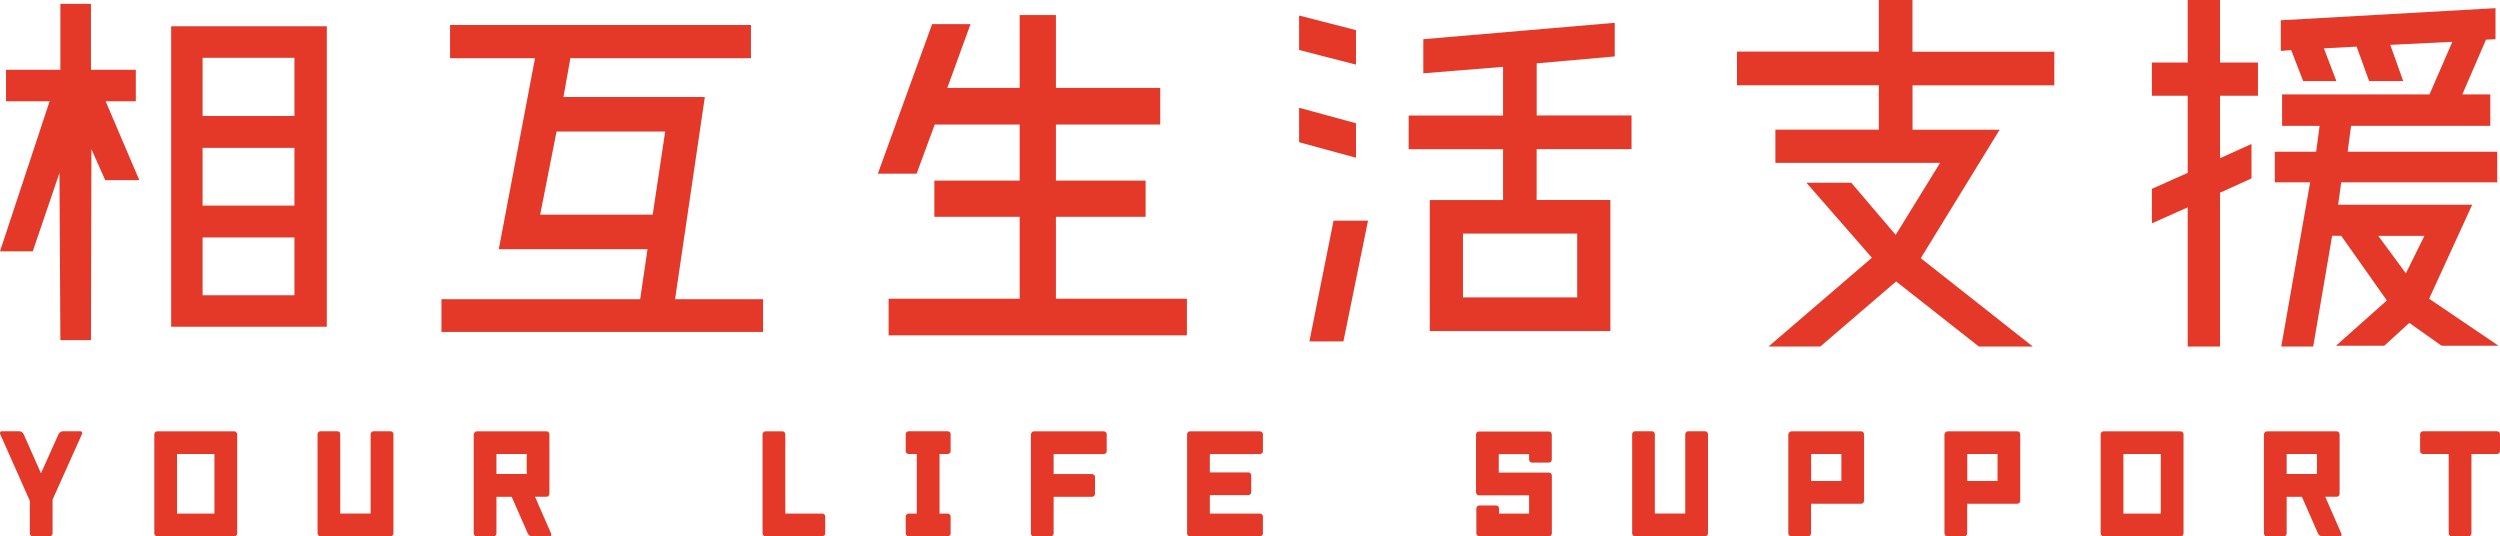 <?xml version="1.0" encoding="UTF-8"?><svg id="a" xmlns="http://www.w3.org/2000/svg" viewBox="0 0 394.66 84.67"><defs><style>.b{fill:#e43828;}</style></defs><g><path class="b" d="M21.44,15.99h-4.76l5.31,12.45h-5.38l-2.18-4.9-.07,30.15h-4.83l-.14-26.4-4.22,12.39H0L7.83,15.99H.95v-4.97H9.53V.61h4.83V11.02h7.08v4.97Zm5.58-11.84h24.57V51.58H27.02V4.15Zm19.46,4.97h-14.5v9.19h14.5V9.12Zm0,14.22h-14.5v9.12h14.5v-9.12Zm-14.5,23.27h14.5v-9.12h-14.5v9.12Z"/><path class="b" d="M106.58,47.23h13.88v5.17h-50.77v-5.17h31.37l1.16-7.89h-23.48l5.72-30.15h-13.41V3.95h47.5v5.24h-28.51l-1.09,6.12h22.32l-4.7,31.92Zm-21.3-13.34h17.76l1.97-13.13h-17.15l-2.59,13.13Z"/><path class="b" d="M166.68,47.16h20.69v5.78h-47.09v-5.78h20.69v-12.93h-13.47v-5.72h13.47v-8.85h-13.41l-2.86,7.76h-6.12l8.57-23.61h6.06l-3.67,10.07h11.43V2.38h5.72V13.88h16.47v5.78h-16.47v8.85h14.16v5.72h-14.16v12.93Z"/><path class="b" d="M214.06,4.76v5.44l-8.98-2.31V2.45l8.98,2.31Zm0,14.7v5.44l-8.98-2.45v-5.44l8.98,2.45Zm-7.35,34.43l3.81-19.05h5.44l-3.88,19.05h-5.38Zm50.84-30.35h-14.97v8.03h11.64v20.69h-28.51V31.58h11.57v-8.03h-14.9v-5.31h14.9v-7.69l-12.59,1.02V6.19l30.22-2.59v5.31l-12.32,1.09v8.23h14.97v5.31Zm-8.57,23.41v-10.07h-18.03v10.07h18.03Z"/><path class="b" d="M324.31,13.47h-22.39v7.01h13.75l-12.45,20.28,17.69,13.95h-8.51l-13.07-10.28-11.98,10.28h-8.17l16.33-14.02-10.34-11.84h7.08l7.01,8.23,7.01-11.37h-26v-5.24h16.33v-7.01h-22.39v-5.31h22.39V0h5.31V8.17h22.39v5.31Z"/><path class="b" d="M350.46,0V9.87h5.99v5.24h-5.99v9.87l4.97-2.25v5.44l-4.97,2.25v24.29h-5.1v-21.98l-5.65,2.52v-5.44l5.65-2.52V15.11h-5.65v-5.24h5.65V0h5.1Zm43.96,54.58h-8.98l-5.1-3.61-3.95,3.61h-7.62l8.03-7.15-7.21-10.21h-1.43l-2.99,17.49h-5.04l4.56-25.93h-5.58v-4.83h6.53l.54-4.08h-5.92v-4.97h23.27l3.61-8.3-9.8,.48,2.04,5.72h-5.38l-1.97-5.44-5.17,.27,1.97,5.17h-5.24l-1.9-4.9-1.63,.14V3.2l33.89-1.91V6.19l-1.5,.07-3.74,8.64h4.42v4.97h-21.98l-.54,4.08h23.61v4.83h-24.63l-.48,3.54h21.16l-6.8,14.84,10.96,7.42Zm-11.7-17.35h-7.28l4.36,5.92,2.93-5.92Z"/></g><g><path class="b" d="M3.07,68.08c.15,0,.28,.05,.41,.16,.13,.11,.21,.21,.25,.3l2.74,6.18,2.77-6.18c.04-.1,.13-.2,.25-.3,.13-.11,.26-.16,.41-.16h2.77c.15,0,.24,.06,.28,.18,.04,.12,.03,.21-.02,.29l-4.63,10.32v5.33c0,.1-.04,.2-.12,.3-.08,.11-.19,.16-.33,.16h-2.68c-.15,0-.26-.05-.34-.16-.08-.11-.12-.21-.12-.3v-5.14L.04,68.55c-.05-.07-.06-.17-.02-.29,.04-.12,.13-.18,.28-.18H3.07Z"/><path class="b" d="M37.44,68.55v15.66c0,.1-.04,.2-.12,.3-.08,.11-.19,.16-.33,.16h-12.17c-.15,0-.26-.05-.34-.16-.08-.11-.12-.21-.12-.3v-15.66c0-.1,.04-.2,.12-.3,.08-.11,.19-.16,.34-.16h12.17c.14,0,.25,.05,.33,.16,.08,.11,.12,.21,.12,.3Zm-3.59,12.53v-9.41h-5.9v9.41h5.9Z"/><path class="b" d="M50.13,84.2v-15.66c0-.1,.04-.2,.12-.3,.08-.11,.19-.16,.33-.16h2.68c.15,0,.26,.05,.34,.16,.08,.11,.12,.21,.11,.3v12.53h4.8v-12.53c0-.1,.05-.2,.13-.3,.08-.11,.19-.16,.33-.16h2.68c.15,0,.26,.05,.34,.16,.08,.11,.12,.21,.12,.3v15.66c0,.1-.04,.2-.12,.3-.08,.11-.19,.16-.34,.16h-11.06c-.14,0-.25-.05-.33-.16-.08-.11-.12-.21-.12-.3Z"/><path class="b" d="M74.78,68.55s.02-.08,.04-.13,.07-.12,.15-.2c.08-.08,.16-.13,.26-.13h11.05c.14,0,.25,.05,.33,.16,.08,.11,.12,.21,.12,.3v9.41c0,.1-.04,.2-.12,.3-.08,.11-.19,.16-.33,.16h-1.82l2.53,5.79c.05,.07,.06,.17,.03,.29-.03,.12-.12,.18-.27,.18h-2.78c-.14,0-.27-.05-.4-.16-.13-.11-.21-.21-.25-.3l-2.54-5.79h-2.41v5.79c0,.1-.04,.2-.12,.3-.08,.11-.19,.16-.33,.16h-2.68c-.15,0-.26-.05-.34-.16-.08-.11-.12-.21-.12-.3v-15.66Zm8.37,3.12h-4.78v3.16h4.78v-3.16Z"/><path class="b" d="M120.38,68.55c0-.1,.04-.2,.13-.3,.08-.11,.2-.16,.34-.16h2.67c.14,0,.25,.05,.33,.16,.08,.11,.12,.21,.12,.3v12.53h5.85c.09,0,.19,.04,.29,.12,.11,.08,.16,.19,.16,.33v2.68c0,.14-.05,.25-.16,.33-.11,.08-.2,.12-.29,.12h-8.99c-.14,0-.25-.05-.33-.16-.08-.11-.12-.21-.12-.3v-15.66Z"/><path class="b" d="M144.73,71.67h-1.29c-.1,0-.2-.04-.3-.12-.11-.08-.16-.19-.16-.33v-2.68c0-.15,.05-.26,.16-.34,.11-.08,.21-.12,.3-.12h6.17c.1,0,.2,.04,.3,.12,.11,.08,.16,.19,.16,.34v2.68c0,.14-.05,.25-.16,.33-.11,.08-.21,.12-.3,.12h-1.29v9.41h1.29c.1,0,.2,.04,.3,.12,.11,.08,.16,.19,.16,.34v2.68c0,.14-.05,.25-.16,.33-.11,.08-.21,.12-.3,.12h-6.17c-.1,0-.2-.04-.3-.12-.11-.08-.16-.19-.16-.33v-2.68c0-.15,.05-.26,.16-.34,.11-.08,.21-.12,.3-.12h1.29v-9.41Z"/><path class="b" d="M162.75,68.55s.02-.08,.04-.13,.07-.12,.15-.2c.08-.08,.16-.13,.26-.13h11.05c.1,0,.2,.04,.3,.12,.11,.08,.16,.19,.16,.34v2.68c0,.14-.05,.25-.16,.33-.11,.08-.21,.12-.3,.12h-7.92v3.16h6.08c.09,0,.19,.04,.29,.12,.11,.08,.16,.19,.16,.34v2.68c0,.14-.05,.25-.16,.33-.11,.08-.2,.12-.29,.12h-6.08v5.79c0,.1-.04,.2-.12,.3-.08,.11-.19,.16-.33,.16h-2.68c-.15,0-.26-.05-.34-.16-.08-.11-.12-.21-.12-.3v-15.66Z"/><path class="b" d="M190.99,81.08h7.92c.1,0,.2,.04,.3,.12,.11,.08,.16,.19,.16,.34v2.68c0,.14-.05,.25-.16,.33-.11,.08-.21,.12-.3,.12h-11.05c-.15,0-.26-.05-.34-.16-.08-.11-.12-.21-.12-.3v-15.66c0-.1,.04-.2,.12-.3,.08-.11,.19-.16,.34-.16h11.05c.1,0,.2,.04,.3,.12,.11,.08,.16,.19,.16,.34v2.68c0,.14-.05,.25-.16,.33-.11,.08-.21,.12-.3,.12h-7.92v2.89h6.08c.09,0,.19,.04,.29,.12s.16,.19,.16,.34v2.68c0,.14-.05,.25-.16,.33s-.2,.12-.29,.12h-6.08v2.93Z"/><path class="b" d="M241.39,71.69h-4.79v2.92h7.93c.14,0,.25,.05,.33,.16,.08,.11,.12,.21,.12,.3v9.13c0,.1-.04,.2-.12,.3-.08,.11-.19,.16-.33,.16h-11.01c-.1,0-.2-.04-.3-.12-.11-.08-.16-.19-.16-.33v-3.95c0-.1,.04-.2,.12-.3,.08-.11,.19-.16,.33-.16h2.68c.14,0,.25,.05,.33,.16,.08,.11,.12,.21,.12,.3v.82h4.75v-2.88h-7.93c-.14,0-.25-.05-.33-.16-.08-.11-.12-.21-.12-.3v-9.16c0-.1,.04-.2,.12-.3,.08-.11,.19-.16,.33-.16h11.06c.14,0,.25,.05,.33,.16,.08,.11,.12,.21,.12,.3v3.99c0,.1-.04,.2-.12,.3-.08,.11-.19,.16-.33,.16h-2.68c-.14,0-.25-.05-.33-.16-.08-.11-.12-.21-.12-.3v-.86Z"/><path class="b" d="M257.66,84.2v-15.66c0-.1,.04-.2,.12-.3,.08-.11,.19-.16,.33-.16h2.68c.15,0,.26,.05,.34,.16,.08,.11,.12,.21,.11,.3v12.53h4.8v-12.53c0-.1,.05-.2,.13-.3,.08-.11,.19-.16,.32-.16h2.68c.15,0,.26,.05,.34,.16,.08,.11,.12,.21,.12,.3v15.66c0,.1-.04,.2-.12,.3-.08,.11-.2,.16-.34,.16h-11.06c-.14,0-.25-.05-.33-.16-.08-.11-.12-.21-.12-.3Z"/><path class="b" d="M282.32,68.55s.02-.08,.04-.13,.07-.12,.15-.2,.16-.13,.26-.13h11.05c.14,0,.25,.05,.33,.16,.08,.11,.12,.21,.12,.3v10.51c0,.1-.04,.2-.12,.3-.08,.11-.19,.16-.33,.16h-7.92v4.68c0,.1-.04,.2-.12,.3-.08,.11-.19,.16-.33,.16h-2.68c-.15,0-.26-.05-.34-.16-.08-.11-.12-.21-.12-.3v-15.66Zm8.37,3.12h-4.78v4.26h4.78v-4.26Z"/><path class="b" d="M306.97,68.55s.02-.08,.04-.13,.07-.12,.15-.2,.16-.13,.26-.13h11.05c.14,0,.25,.05,.33,.16,.08,.11,.12,.21,.12,.3v10.51c0,.1-.04,.2-.12,.3-.08,.11-.19,.16-.33,.16h-7.92v4.68c0,.1-.04,.2-.12,.3-.08,.11-.19,.16-.33,.16h-2.68c-.15,0-.26-.05-.34-.16-.08-.11-.12-.21-.12-.3v-15.66Zm8.37,3.12h-4.78v4.26h4.78v-4.26Z"/><path class="b" d="M344.7,68.55v15.66c0,.1-.04,.2-.12,.3-.08,.11-.19,.16-.33,.16h-12.17c-.15,0-.26-.05-.34-.16-.08-.11-.12-.21-.12-.3v-15.66c0-.1,.04-.2,.12-.3,.08-.11,.19-.16,.34-.16h12.17c.14,0,.25,.05,.33,.16,.08,.11,.12,.21,.12,.3Zm-3.59,12.53v-9.41h-5.9v9.41h5.9Z"/><path class="b" d="M357.39,68.55s.02-.08,.04-.13,.07-.12,.15-.2,.16-.13,.26-.13h11.05c.14,0,.25,.05,.33,.16,.08,.11,.12,.21,.12,.3v9.41c0,.1-.04,.2-.12,.3-.08,.11-.19,.16-.33,.16h-1.82l2.53,5.79c.05,.07,.06,.17,.03,.29-.03,.12-.12,.18-.27,.18h-2.78c-.14,0-.27-.05-.4-.16-.12-.11-.21-.21-.25-.3l-2.54-5.79h-2.41v5.79c0,.1-.04,.2-.12,.3-.08,.11-.19,.16-.33,.16h-2.68c-.15,0-.26-.05-.34-.16-.08-.11-.12-.21-.12-.3v-15.66Zm8.37,3.12h-4.78v3.16h4.78v-3.16Z"/><path class="b" d="M386.56,71.67h-4.05c-.1,0-.2-.04-.3-.12-.11-.08-.16-.19-.16-.33v-2.68c0-.15,.05-.26,.16-.34,.11-.08,.21-.12,.3-.12h11.69c.1,0,.2,.04,.3,.12,.11,.08,.16,.19,.16,.34v2.68c0,.14-.05,.25-.16,.33-.11,.08-.21,.12-.3,.12h-4.05v12.53c0,.1-.04,.2-.12,.3-.08,.11-.19,.16-.33,.16h-2.68c-.15,0-.26-.05-.34-.16-.08-.11-.12-.21-.12-.3v-12.53Z"/></g></svg>